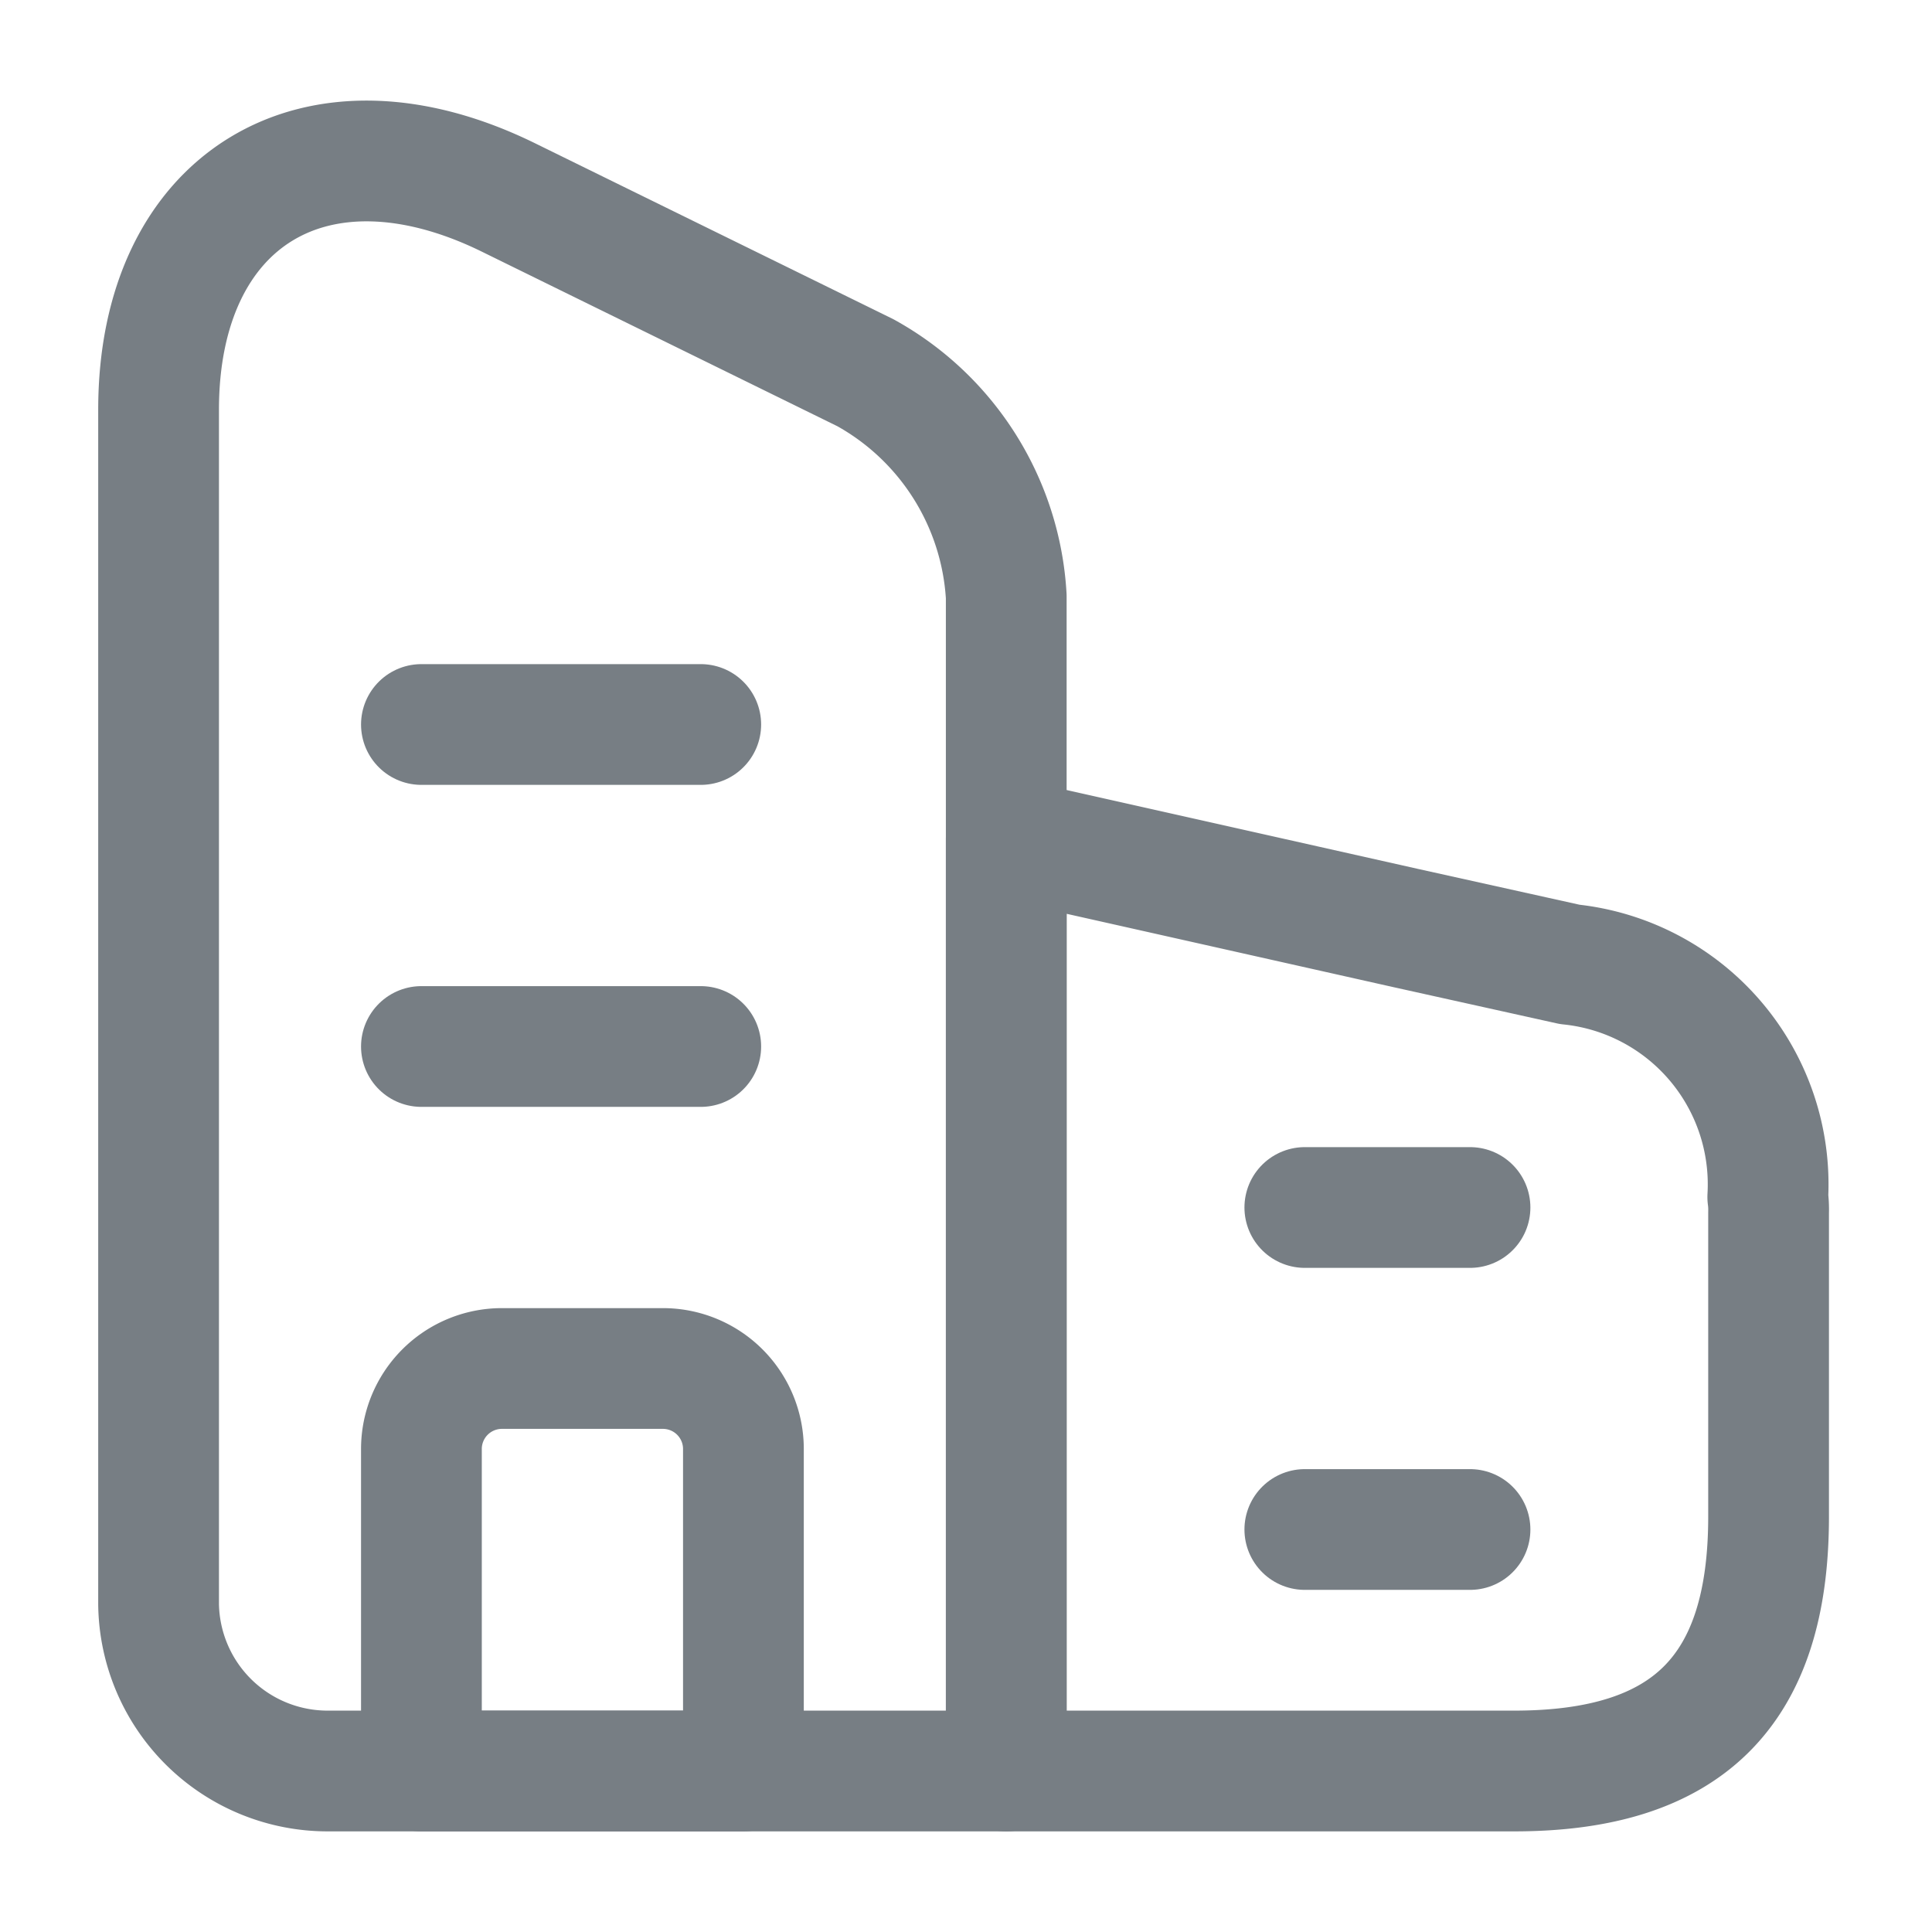 <svg xmlns="http://www.w3.org/2000/svg" width="24" height="24" viewBox="0 0 24 24">
  <g id="vuesax_linear_building" data-name="vuesax/linear/building" transform="translate(-108 -188)">
    <g id="building">
      <path id="Vector" d="M10.53,20H2.11A2.1,2.1,0,0,1,0,17.93V3.09C0,.47,1.95-.72,4.34.45L8.78,2.63a3.4,3.4,0,0,1,1.75,2.78Z" transform="translate(109.97 190)" fill="none" stroke="#777e84" stroke-linecap="round" stroke-linejoin="round" stroke-width="1.5"/>
      <path id="Vector-2" data-name="Vector" d="M9.47,4.64V8.42c0,2.16-1,3.16-3.16,3.16H0V0L.47.1l4.5,1.01L7,1.56A2.747,2.747,0,0,1,9.46,4.45,1.148,1.148,0,0,1,9.47,4.64Z" transform="translate(120.5 198.42)" fill="none" stroke="#777e84" stroke-linecap="round" stroke-linejoin="round" stroke-width="1.5"/>
      <path id="Vector-3" data-name="Vector" d="M0,0H3.47" transform="translate(113.235 197)" fill="none" stroke="#777e84" stroke-linecap="round" stroke-linejoin="round" stroke-width="1.5"/>
      <path id="Vector-4" data-name="Vector" d="M0,0H2.052" transform="translate(124.209 203)" fill="none" stroke="#777e84" stroke-linecap="round" stroke-linejoin="round" stroke-width="1.5"/>
      <path id="Vector-5" data-name="Vector" d="M0,0H3.47" transform="translate(113.235 201)" fill="none" stroke="#777e84" stroke-linecap="round" stroke-linejoin="round" stroke-width="1.5"/>
      <path id="Vector-6" data-name="Vector" d="M0,0H2.052" transform="translate(124.209 207)" fill="none" stroke="#777e84" stroke-linecap="round" stroke-linejoin="round" stroke-width="1.5"/>
      <path id="Vector-7" data-name="Vector" d="M0,0H24V24H0Z" transform="translate(108 188)" fill="none" opacity="0"/>
      <path id="Vector-8" data-name="Vector" d="M3,0H1A1,1,0,0,0,0,1V5H4V1A1,1,0,0,0,3,0Z" transform="translate(113.235 205)" fill="none" stroke="#777e84" stroke-linecap="round" stroke-linejoin="round" stroke-width="1.5"/>
    </g>
  </g>
</svg>
